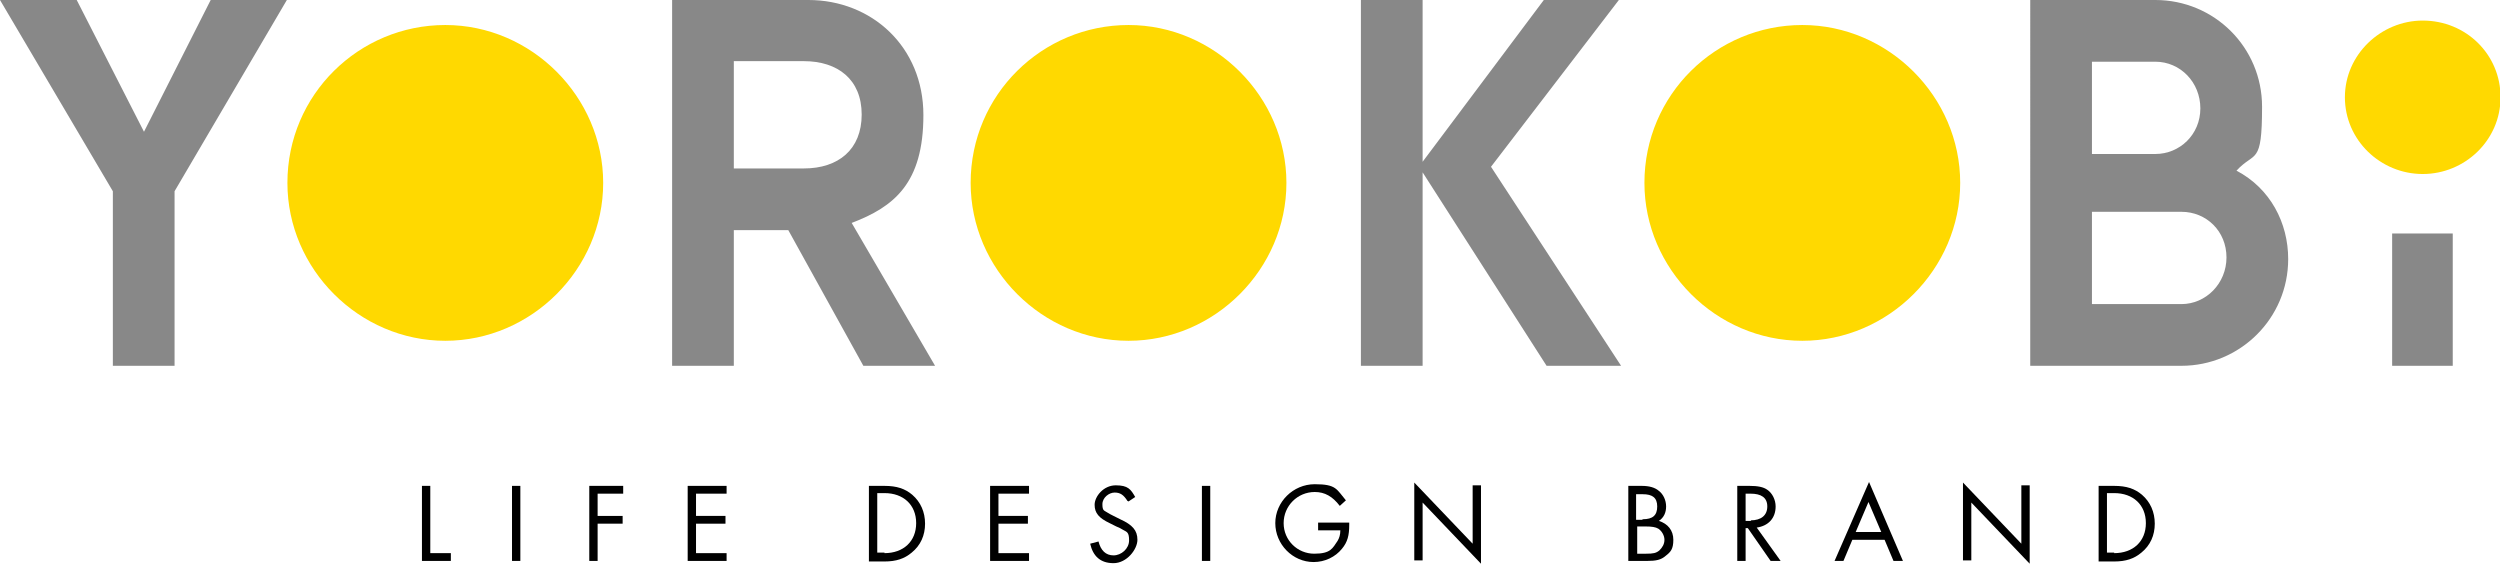 <?xml version="1.0" encoding="UTF-8"?><svg id="_レイヤー_2" xmlns="http://www.w3.org/2000/svg" width="449.7" height="101.5" viewBox="0 0 449.7 101.5"><defs><style>.cls-1{fill:#ffd900;}.cls-2{fill:#888;}</style></defs><g id="_レイアウト"><g><g><path class="cls-2" d="M20.3,34.4L0,0H13.8l12.1,23.7L37.9,0h13.7L31.4,34.4v31.4h-11.1v-31.4Z"/><path class="cls-1" d="M51.7,32.9c0-15.9,12.9-28.4,28.4-28.4s28.4,12.9,28.4,28.4-12.9,28.4-28.4,28.4-28.4-12.9-28.4-28.4Z"/><path class="cls-1" d="M174.6,32.9c0-15.9,12.9-28.4,28.4-28.4s28.4,12.9,28.4,28.4-12.9,28.4-28.4,28.4-28.4-12.9-28.4-28.4Z"/><path class="cls-1" d="M295.8,32.9c0-15.9,12.9-28.4,28.4-28.4s28.4,12.9,28.4,28.4-12.9,28.4-28.4,28.4-28.4-12.9-28.4-28.4Z"/><path class="cls-2" d="M155.3,65.8l-13.5-24.4h-9.8v24.4h-11.1V0h24.5c11.4,0,20.7,8.4,20.7,20.7s-5.3,16.5-12.9,19.4l15,25.7h-12.8Zm-23.3-35.5h12.6c6.2,0,10.4-3.4,10.4-9.7s-4.3-9.6-10.4-9.6h-12.6V30.3Z"/><path class="cls-2" d="M278.2,65.8l-22.3-34.8v34.8h-11.1V0h11.1V29.1L277.7,0h13.5l-23,30,23.4,35.8h-13.4Z"/><path class="cls-2" d="M365.2,0h22.5c10.6,0,19.2,8.5,19.2,19.2s-1.3,7.9-4.6,11.5c6.1,3.2,9.3,9.4,9.3,15.9,0,10.7-8.7,19.2-19.2,19.2h-27.2V0Zm22.5,27.7c4.4,0,8.1-3.5,8.1-8.2s-3.6-8.4-8.1-8.4h-11.4V27.7h11.4Zm4.7,27c4.4,0,8.1-3.7,8.1-8.4s-3.6-8.2-8.1-8.2h-16.1v16.6h16.1Z"/><g><rect class="cls-2" x="430.3" y="42" width="10.9" height="23.8"/><path class="cls-1" d="M435.8,3.7c-7.5,0-14,6.1-14,13.8s6.4,13.8,14,13.8,14-6.1,14-13.8-6.2-13.8-14-13.8Z"/></g></g><g><path d="M77.4,99.5h3.7v1.4h-5.2v-13.5h1.5v12.1Z"/><path d="M93.6,100.9h-1.5v-13.5h1.5v13.5Z"/><path d="M107.5,88.8v4h4.5v1.4h-4.5v6.7h-1.5v-13.5h6.1v1.4h-4.6Z"/><path d="M125.2,88.8v4h5.3v1.4h-5.3v5.3h5.5v1.4h-7v-13.5h7v1.4h-5.5Z"/><path d="M156.3,87.4h2.8c2.2,0,3.7,.5,5,1.6,1.5,1.3,2.3,3.1,2.3,5.2s-.8,3.9-2.4,5.2c-1.3,1.1-2.8,1.6-4.9,1.6h-2.8v-13.5Zm2.8,12.1c3.4,0,5.7-2.1,5.7-5.4s-2.3-5.4-5.7-5.4h-1.3v10.7h1.3Z"/><path d="M179.6,88.8v4h5.3v1.4h-5.3v5.3h5.5v1.4h-7v-13.5h7v1.4h-5.5Z"/><path d="M202.8,90.1c-.7-1.1-1.3-1.5-2.3-1.5s-2.2,.9-2.2,2.1,.3,1.1,.9,1.5c.3,.2,.7,.4,1.1,.6l.4,.2,.4,.2,.4,.2c2.2,1,3.1,2,3.1,3.7s-1.9,4.2-4.3,4.2-3.7-1.3-4.2-3.5l1.5-.4c.4,1.6,1.3,2.5,2.7,2.5s2.8-1.2,2.8-2.7-.4-1.5-1.1-1.9c-.3-.2-.7-.4-1.2-.6l-.4-.2-.4-.2-.4-.2c-1.9-.9-2.7-1.8-2.7-3.3s1.6-3.5,3.8-3.5,2.7,.7,3.5,2.1l-1.2,.8Z"/><path d="M217.7,100.9h-1.5v-13.5h1.5v13.5Z"/><path d="M242.7,94.1v.3c0,1.9-.3,3.1-1.3,4.3-1.2,1.5-3.1,2.4-5.1,2.4-3.8,0-6.9-3.2-6.9-7s3.2-7,7.1-7,3.9,.9,5.6,2.9l-1.1,1c-1.3-1.7-2.7-2.5-4.5-2.5-3.1,0-5.6,2.5-5.6,5.6s2.5,5.5,5.5,5.5,3.3-1,4.2-2.3c.3-.5,.5-1.1,.5-1.9h-4v-1.4h5.6Z"/><path d="M254.4,86.8l10.5,11v-10.5h1.5v14.1l-10.5-11v10.4h-1.5v-14.1Z"/><path d="M292.8,87.4h2.5c1.4,0,2.4,.3,3.1,.9,.8,.6,1.3,1.7,1.3,2.8s-.4,2-1.3,2.6c1.6,.5,2.6,1.7,2.6,3.4s-.5,2.2-1.4,2.9c-.8,.7-1.7,.9-3.3,.9h-3.4v-13.5Zm2.7,6c1.8,0,2.6-.7,2.6-2.3s-.9-2.2-2.6-2.2h-1.2v4.6h1.1Zm.6,6.2c1.3,0,1.8-.1,2.4-.6,.5-.5,.9-1.1,.9-1.9s-.5-1.6-1.1-2c-.5-.3-1.2-.4-2.3-.4h-1.5v4.9h1.7Z"/><path d="M320.3,100.9h-1.8l-4.1-5.9h-.4v5.9h-1.5v-13.5h2.2c1.5,0,2.5,.2,3.2,.7,.9,.6,1.5,1.8,1.5,3,0,2.1-1.3,3.5-3.4,3.8l4.3,6Zm-5.4-7.3c1.9,0,3-.9,3-2.5s-1.1-2.3-3-2.3h-.9v4.9h1Z"/><path d="M333.2,97.1l-1.6,3.8h-1.6l6.2-14.2,6.1,14.2h-1.7l-1.6-3.8h-5.8Zm2.9-6.8l-2.3,5.4h4.6l-2.3-5.4Z"/><path d="M353.1,86.8l10.5,11v-10.5h1.5v14.1l-10.5-11v10.4h-1.5v-14.1Z"/><path d="M377.5,87.4h2.8c2.2,0,3.7,.5,5,1.6,1.5,1.3,2.3,3.1,2.3,5.2s-.8,3.9-2.4,5.2c-1.3,1.1-2.8,1.6-4.9,1.6h-2.8v-13.5Zm2.8,12.1c3.4,0,5.7-2.1,5.7-5.4s-2.3-5.4-5.7-5.4h-1.3v10.7h1.3Z"/></g></g></g></svg>